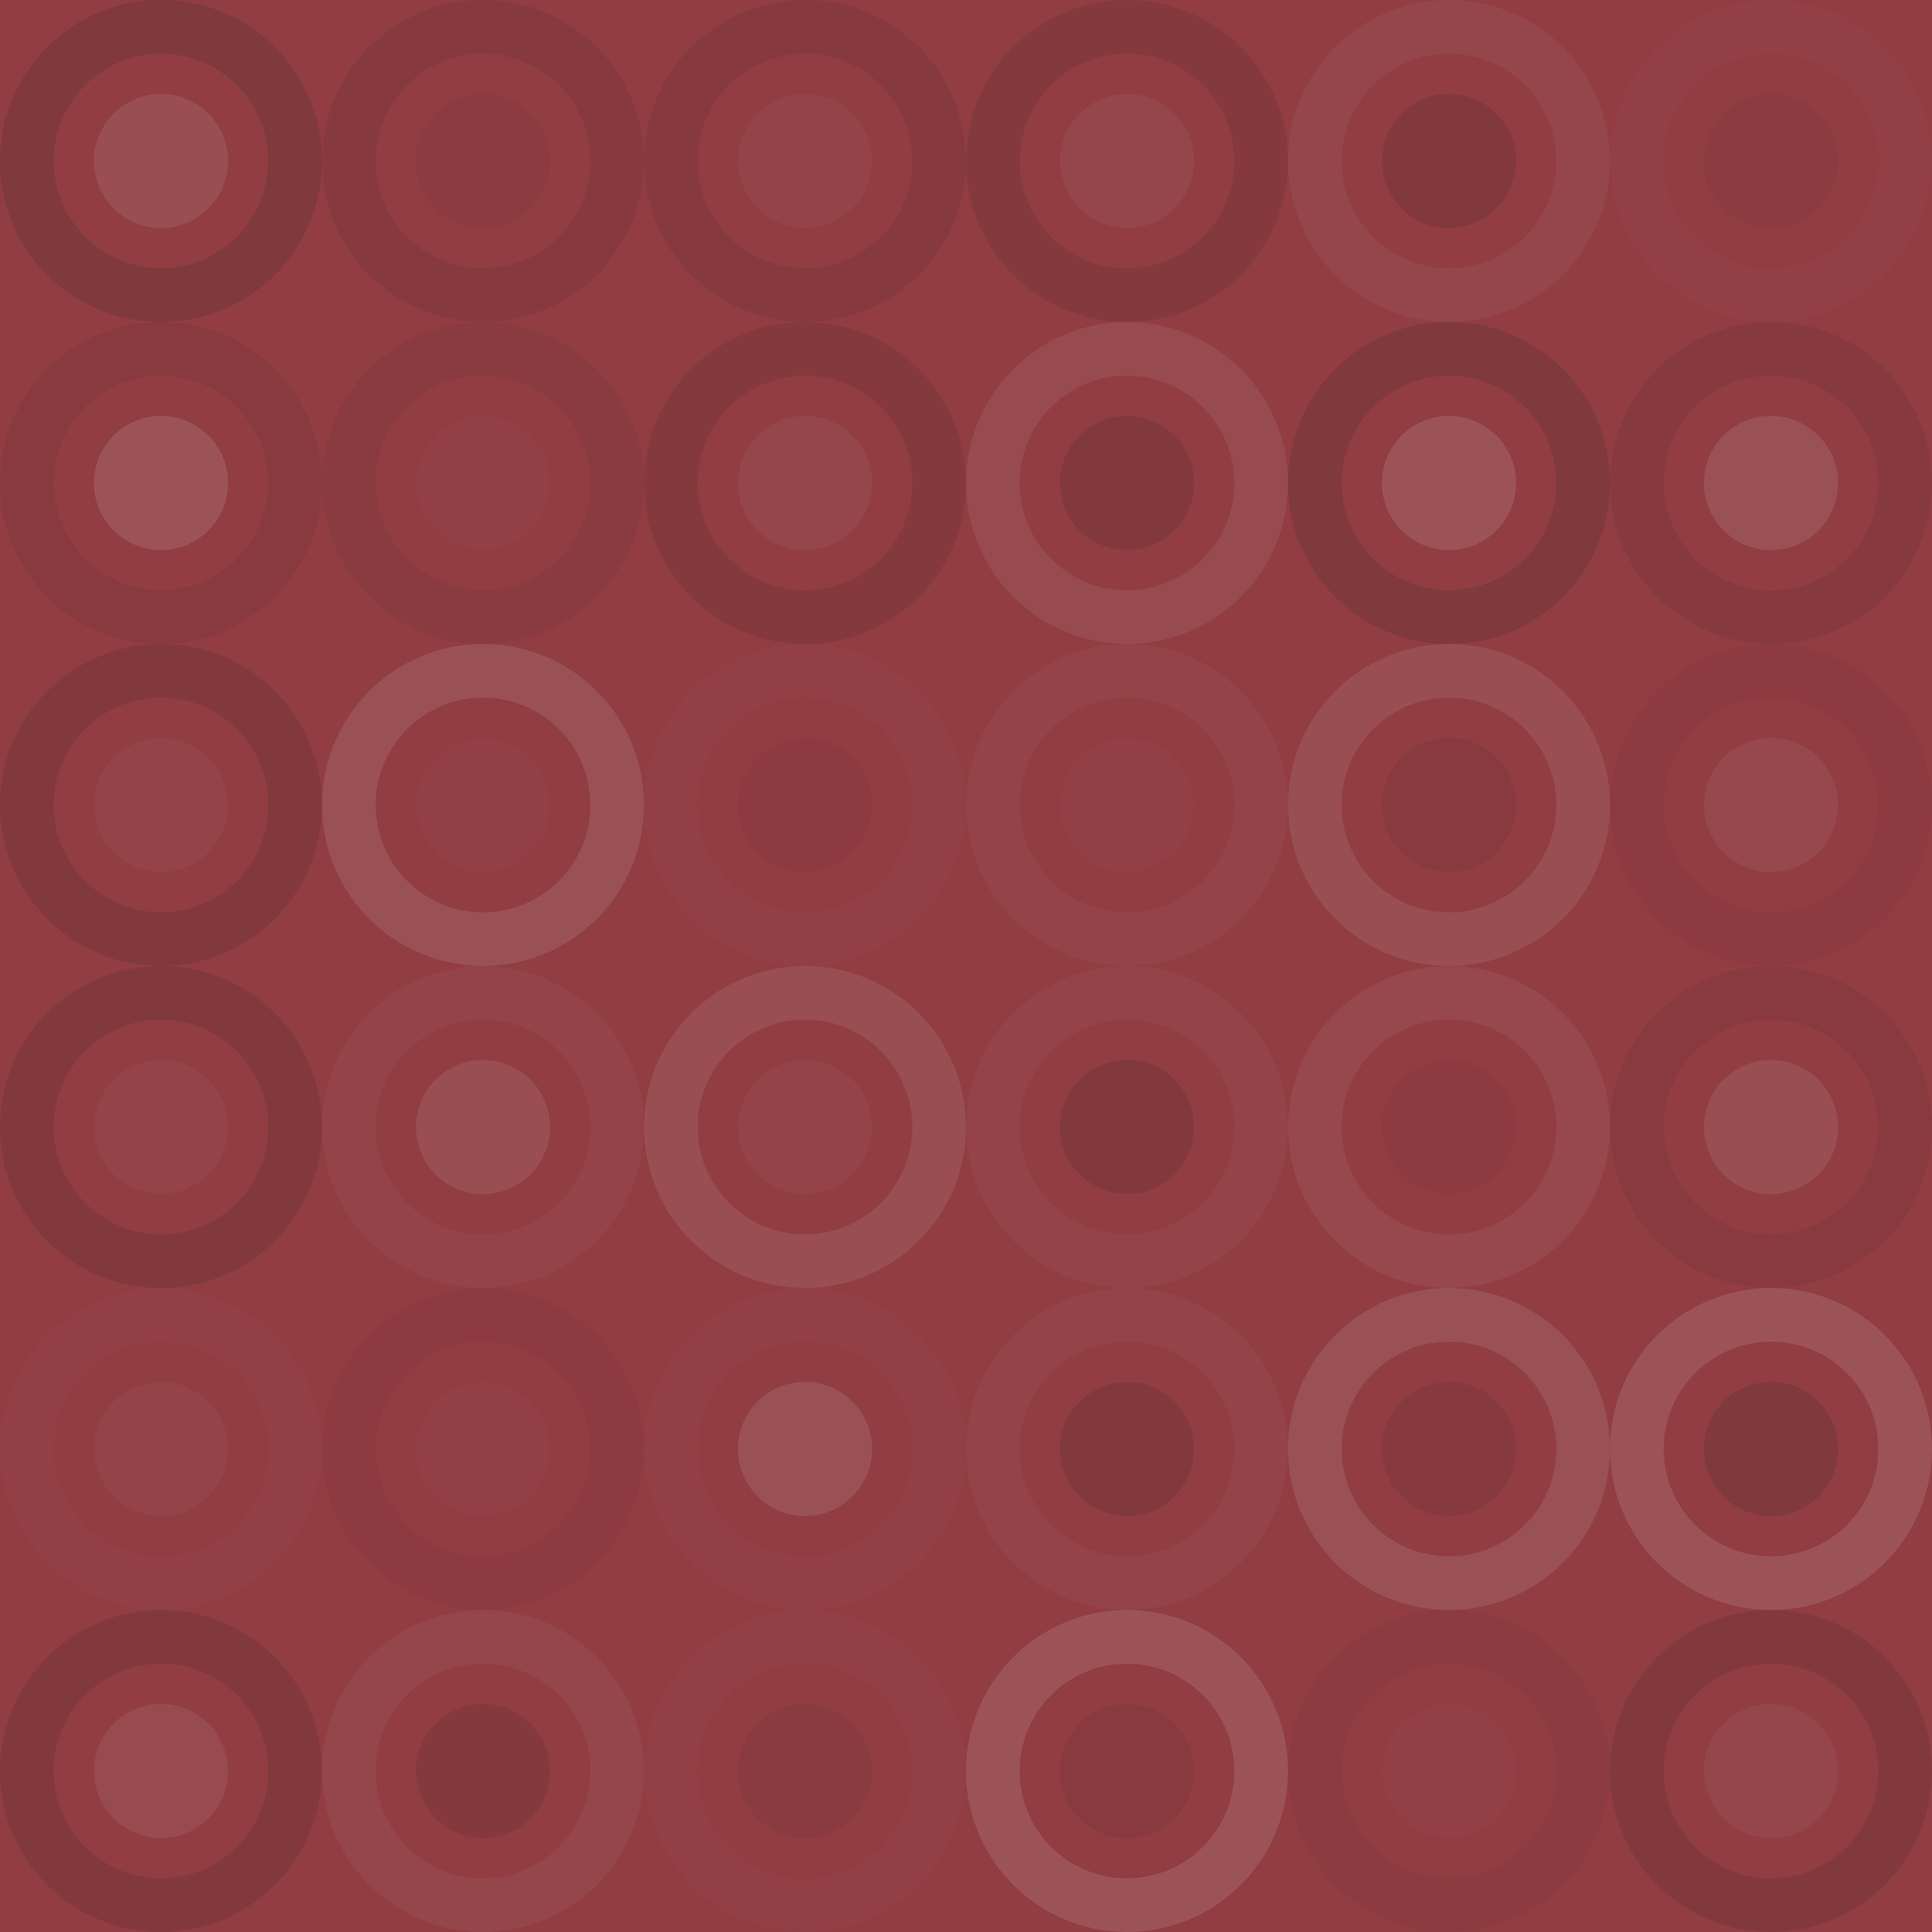 <svg xmlns="http://www.w3.org/2000/svg" width="432" height="432" viewbox="0 0 432 432" preserveAspectRatio="none"><rect x="0" y="0" width="100%" height="100%" fill="rgb(145, 61, 66)" /><circle cx="36" cy="36" r="30" fill="none" stroke="#222" style="opacity:0.15;stroke-width:12px;" /><circle cx="36" cy="36" r="15" fill="#ddd" fill-opacity="0.107" /><circle cx="108" cy="36" r="30" fill="none" stroke="#222" style="opacity:0.098;stroke-width:12px;" /><circle cx="108" cy="36" r="15" fill="#222" fill-opacity="0.046" /><circle cx="180" cy="36" r="30" fill="none" stroke="#222" style="opacity:0.098;stroke-width:12px;" /><circle cx="180" cy="36" r="15" fill="#ddd" fill-opacity="0.037" /><circle cx="252" cy="36" r="30" fill="none" stroke="#222" style="opacity:0.115;stroke-width:12px;" /><circle cx="252" cy="36" r="15" fill="#ddd" fill-opacity="0.055" /><circle cx="324" cy="36" r="30" fill="none" stroke="#ddd" style="opacity:0.055;stroke-width:12px;" /><circle cx="324" cy="36" r="15" fill="#222" fill-opacity="0.133" /><circle cx="396" cy="36" r="30" fill="none" stroke="#ddd" style="opacity:0.02;stroke-width:12px;" /><circle cx="396" cy="36" r="15" fill="#222" fill-opacity="0.046" /><circle cx="36" cy="108" r="30" fill="none" stroke="#222" style="opacity:0.081;stroke-width:12px;" /><circle cx="36" cy="108" r="15" fill="#ddd" fill-opacity="0.141" /><circle cx="108" cy="108" r="30" fill="none" stroke="#222" style="opacity:0.063;stroke-width:12px;" /><circle cx="108" cy="108" r="15" fill="#ddd" fill-opacity="0.02" /><circle cx="180" cy="108" r="30" fill="none" stroke="#222" style="opacity:0.115;stroke-width:12px;" /><circle cx="180" cy="108" r="15" fill="#ddd" fill-opacity="0.055" /><circle cx="252" cy="108" r="30" fill="none" stroke="#ddd" style="opacity:0.089;stroke-width:12px;" /><circle cx="252" cy="108" r="15" fill="#222" fill-opacity="0.133" /><circle cx="324" cy="108" r="30" fill="none" stroke="#222" style="opacity:0.15;stroke-width:12px;" /><circle cx="324" cy="108" r="15" fill="#ddd" fill-opacity="0.141" /><circle cx="396" cy="108" r="30" fill="none" stroke="#222" style="opacity:0.098;stroke-width:12px;" /><circle cx="396" cy="108" r="15" fill="#ddd" fill-opacity="0.124" /><circle cx="36" cy="180" r="30" fill="none" stroke="#222" style="opacity:0.133;stroke-width:12px;" /><circle cx="36" cy="180" r="15" fill="#ddd" fill-opacity="0.037" /><circle cx="108" cy="180" r="30" fill="none" stroke="#ddd" style="opacity:0.124;stroke-width:12px;" /><circle cx="108" cy="180" r="15" fill="#ddd" fill-opacity="0.02" /><circle cx="180" cy="180" r="30" fill="none" stroke="#ddd" style="opacity:0.02;stroke-width:12px;" /><circle cx="180" cy="180" r="15" fill="#222" fill-opacity="0.029" /><circle cx="252" cy="180" r="30" fill="none" stroke="#ddd" style="opacity:0.037;stroke-width:12px;" /><circle cx="252" cy="180" r="15" fill="#ddd" fill-opacity="0.02" /><circle cx="324" cy="180" r="30" fill="none" stroke="#ddd" style="opacity:0.107;stroke-width:12px;" /><circle cx="324" cy="180" r="15" fill="#222" fill-opacity="0.081" /><circle cx="396" cy="180" r="30" fill="none" stroke="#222" style="opacity:0.029;stroke-width:12px;" /><circle cx="396" cy="180" r="15" fill="#ddd" fill-opacity="0.072" /><circle cx="36" cy="252" r="30" fill="none" stroke="#222" style="opacity:0.133;stroke-width:12px;" /><circle cx="36" cy="252" r="15" fill="#ddd" fill-opacity="0.037" /><circle cx="108" cy="252" r="30" fill="none" stroke="#ddd" style="opacity:0.037;stroke-width:12px;" /><circle cx="108" cy="252" r="15" fill="#ddd" fill-opacity="0.107" /><circle cx="180" cy="252" r="30" fill="none" stroke="#ddd" style="opacity:0.107;stroke-width:12px;" /><circle cx="180" cy="252" r="15" fill="#ddd" fill-opacity="0.037" /><circle cx="252" cy="252" r="30" fill="none" stroke="#ddd" style="opacity:0.037;stroke-width:12px;" /><circle cx="252" cy="252" r="15" fill="#222" fill-opacity="0.133" /><circle cx="324" cy="252" r="30" fill="none" stroke="#ddd" style="opacity:0.072;stroke-width:12px;" /><circle cx="324" cy="252" r="15" fill="#222" fill-opacity="0.029" /><circle cx="396" cy="252" r="30" fill="none" stroke="#222" style="opacity:0.081;stroke-width:12px;" /><circle cx="396" cy="252" r="15" fill="#ddd" fill-opacity="0.107" /><circle cx="36" cy="324" r="30" fill="none" stroke="#ddd" style="opacity:0.02;stroke-width:12px;" /><circle cx="36" cy="324" r="15" fill="#ddd" fill-opacity="0.037" /><circle cx="108" cy="324" r="30" fill="none" stroke="#222" style="opacity:0.029;stroke-width:12px;" /><circle cx="108" cy="324" r="15" fill="#ddd" fill-opacity="0.02" /><circle cx="180" cy="324" r="30" fill="none" stroke="#ddd" style="opacity:0.02;stroke-width:12px;" /><circle cx="180" cy="324" r="15" fill="#ddd" fill-opacity="0.124" /><circle cx="252" cy="324" r="30" fill="none" stroke="#ddd" style="opacity:0.037;stroke-width:12px;" /><circle cx="252" cy="324" r="15" fill="#222" fill-opacity="0.133" /><circle cx="324" cy="324" r="30" fill="none" stroke="#ddd" style="opacity:0.124;stroke-width:12px;" /><circle cx="324" cy="324" r="15" fill="#222" fill-opacity="0.098" /><circle cx="396" cy="324" r="30" fill="none" stroke="#ddd" style="opacity:0.141;stroke-width:12px;" /><circle cx="396" cy="324" r="15" fill="#222" fill-opacity="0.15" /><circle cx="36" cy="396" r="30" fill="none" stroke="#222" style="opacity:0.133;stroke-width:12px;" /><circle cx="36" cy="396" r="15" fill="#ddd" fill-opacity="0.089" /><circle cx="108" cy="396" r="30" fill="none" stroke="#ddd" style="opacity:0.055;stroke-width:12px;" /><circle cx="108" cy="396" r="15" fill="#222" fill-opacity="0.115" /><circle cx="180" cy="396" r="30" fill="none" stroke="#ddd" style="opacity:0.02;stroke-width:12px;" /><circle cx="180" cy="396" r="15" fill="#222" fill-opacity="0.063" /><circle cx="252" cy="396" r="30" fill="none" stroke="#ddd" style="opacity:0.141;stroke-width:12px;" /><circle cx="252" cy="396" r="15" fill="#222" fill-opacity="0.081" /><circle cx="324" cy="396" r="30" fill="none" stroke="#222" style="opacity:0.046;stroke-width:12px;" /><circle cx="324" cy="396" r="15" fill="#ddd" fill-opacity="0.02" /><circle cx="396" cy="396" r="30" fill="none" stroke="#222" style="opacity:0.133;stroke-width:12px;" /><circle cx="396" cy="396" r="15" fill="#ddd" fill-opacity="0.055" /></svg>